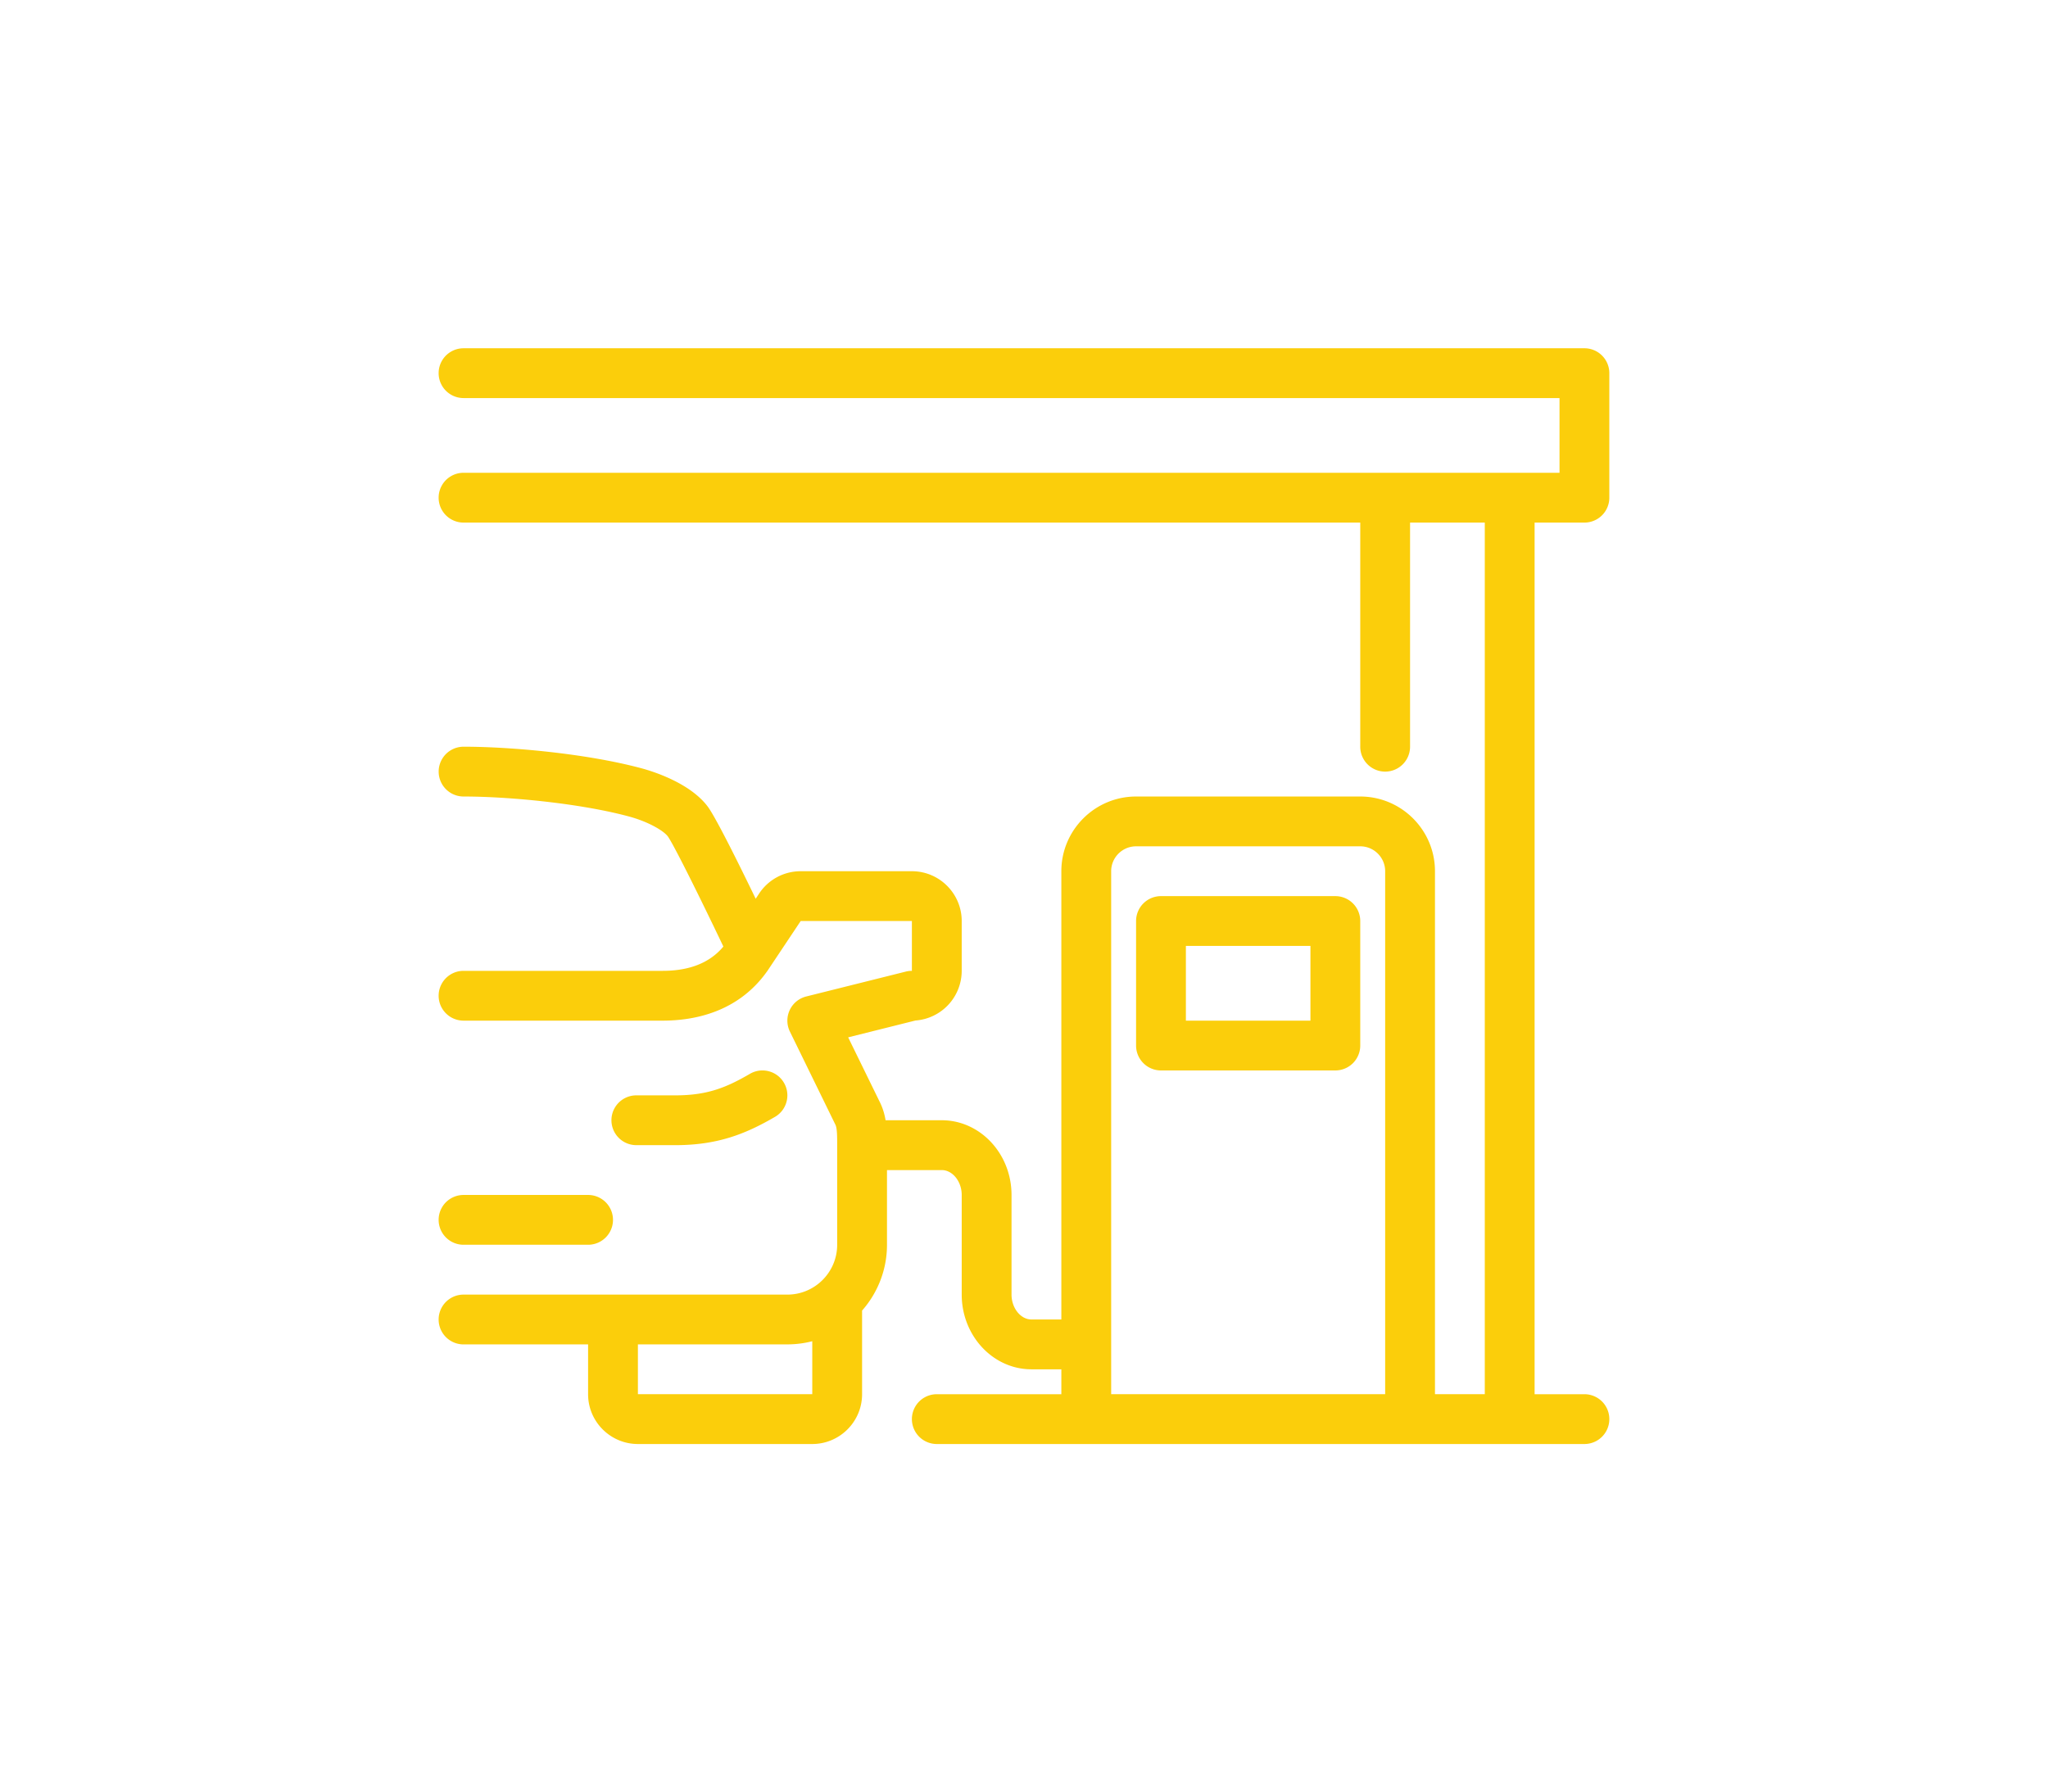 <svg xmlns="http://www.w3.org/2000/svg" width="657.77" height="575.77" fill="#fbce0b" xmlns:v="https://vecta.io/nano"><path d="M428.88 287.88h-56a8 8 0 0 0-8 8v40a8 8 0 0 0 8 8h56a8 8 0 0 0 8-8v-40a8 8 0 0 0-8-8zm-8 40h-40v-24h40v24zm88-160a8 8 0 0 0 8-8v-40a8 8 0 0 0-8-8h-360a8 8 0 1 0 0 16h352v24h-352a8 8 0 1 0 0 16h288v72a8 8 0 1 0 16 0v-72h24v280h-16v-168c0-13.23-10.77-24-24-24h-72c-13.23 0-24 10.77-24 24v144h-9.6c-3.47 0-6.4-3.66-6.4-8v-32c0-13.23-10.05-24-22.4-24h-18.05c-.31-1.84-.82-3.67-1.7-5.53l-10.32-21.1 21.62-5.41a16.02 16.02 0 0 0 14.85-15.96v-16c0-8.82-7.18-16-16-16h-35.72c-5.36 0-10.34 2.66-13.31 7.12l-1.14 1.72c-5.65-11.68-12.93-26.34-15.44-29.66-5.76-7.62-17.72-11.3-21.24-12.25-17.74-4.76-42.06-6.93-57.14-6.93a8 8 0 1 0 0 16c14.51 0 37.38 2.19 52.99 6.38 6.32 1.69 11.22 4.59 12.61 6.43 1.84 2.55 10.16 19.28 17.84 35.39-4.3 5.18-10.84 7.8-19.45 7.8h-64a8 8 0 1 0 0 16h64c10.11 0 24.11-2.72 33.38-15.68l.14-.19c.06-.09.12-.17.18-.26l10.58-15.87h35.72v16a7.93 7.93 0 0 0-1.94.24l-32 8a7.99 7.99 0 0 0-5.31 4.39 8 8 0 0 0 .07 6.89l14.62 29.92c.56 1.18.56 3.68.56 6.57v32c0 8.82-7.18 16-16 16h-104a8 8 0 1 0 0 16h40v16c0 8.82 7.18 16 16 16h56c8.82 0 16-7.18 16-16v-26.87c4.97-5.64 8-13.04 8-21.13v-24h17.6c3.47 0 6.4 3.66 6.4 8v32c0 13.23 10.05 24 22.4 24h9.6v8h-40a8 8 0 1 0 0 16h208a8 8 0 1 0 0-16h-16V167.88h16zm-304 280v-16h48c2.76 0 5.44-.35 8-1.01v17.01h-56zm152-168c0-4.41 3.59-8 8-8h72c4.41 0 8 3.59 8 8v168h-88v-168zm-152.5 88h12.55c13.59 0 22.61-3.63 31.98-9.09 3.82-2.22 5.11-7.12 2.88-10.94-2.22-3.82-7.12-5.11-10.94-2.88-7.69 4.48-13.78 6.91-23.92 6.91h-12.55a8 8 0 1 0 0 16zm-15.5 16h-40a8 8 0 1 0 0 16h40a8 8 0 1 0 0-16z"/></svg>